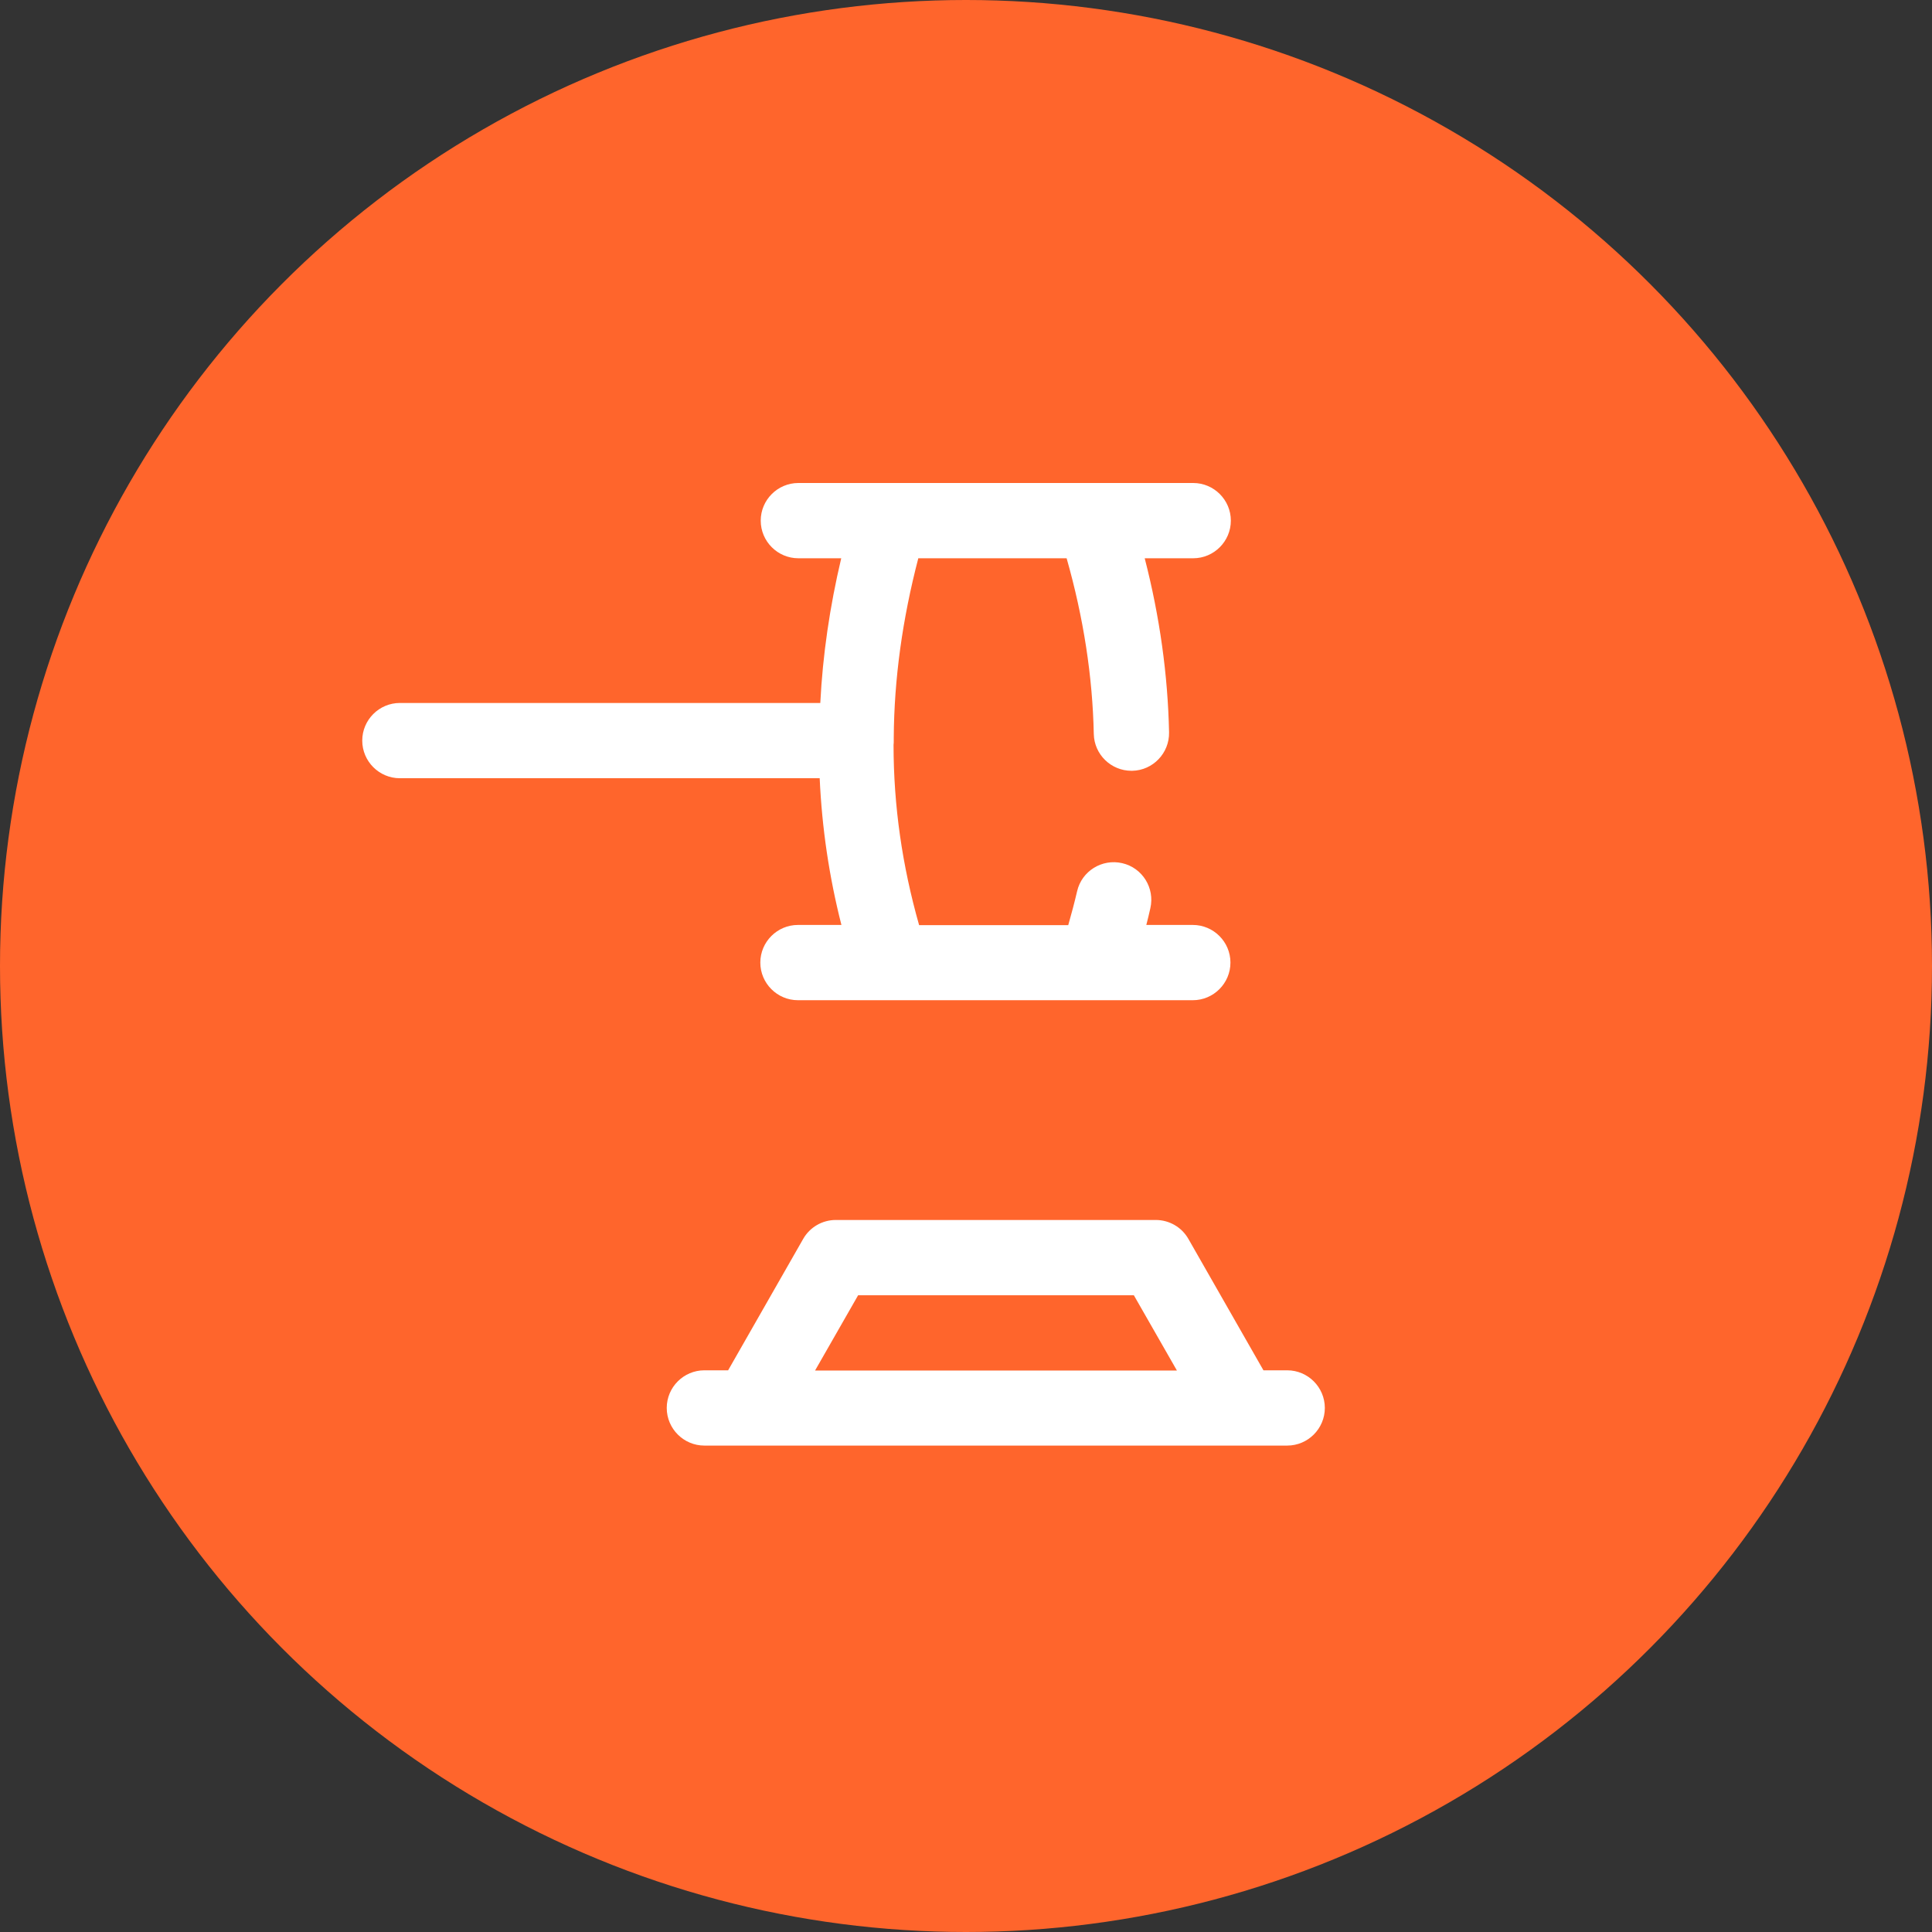 <svg width="96" height="96" viewBox="0 0 96 96" fill="none" xmlns="http://www.w3.org/2000/svg">
<rect x="0" y="0" width="96" height="96" fill="#333333" stroke="none"/>
<circle cx="48" cy="48" r="48" fill="#FF652C"/>
<g clip-path="url(#clip0_241_122)">
<path d="M57.43 60.62C58.1 60.62 58.72 60.98 59.05 61.56L62.78 68.09H63.96C64.99 68.09 65.83 68.93 65.83 69.96C65.83 70.99 64.99 71.83 63.96 71.83H35C33.97 71.83 33.13 70.99 33.13 69.96C33.13 68.93 33.97 68.09 35 68.09H36.18L39.91 61.56C40.24 60.98 40.86 60.62 41.53 60.62H57.41H57.43ZM56.35 64.36H42.64L40.5 68.1H58.48L56.34 64.36H56.35ZM59.29 24C60.32 24 61.16 24.84 61.16 25.87C61.16 26.9 60.32 27.74 59.29 27.74H56.88C57.63 30.65 58.03 33.55 58.09 36.39C58.11 37.42 57.29 38.28 56.26 38.3C56.25 38.3 56.23 38.3 56.22 38.3C55.21 38.3 54.37 37.49 54.35 36.47C54.29 33.62 53.84 30.69 53 27.74H45.63C44.84 30.77 44.43 33.73 44.41 36.64C44.41 36.69 44.41 36.75 44.41 36.81C44.41 36.88 44.41 36.94 44.4 37.01C44.4 40.04 44.83 43.01 45.67 45.97H53.08C53.24 45.41 53.39 44.85 53.52 44.29C53.75 43.28 54.76 42.66 55.76 42.89C56.77 43.12 57.39 44.13 57.16 45.13C57.1 45.41 57.03 45.68 56.96 45.96H59.27C60.3 45.96 61.14 46.8 61.14 47.83C61.14 48.86 60.3 49.7 59.27 49.7H39.65C38.62 49.7 37.78 48.86 37.78 47.83C37.78 46.8 38.62 45.96 39.65 45.96H41.81C41.2 43.57 40.84 41.13 40.73 38.67H19.87C18.84 38.67 18 37.83 18 36.8C18 35.77 18.84 34.93 19.87 34.93H40.76C40.88 32.55 41.23 30.15 41.8 27.74H39.67C38.64 27.74 37.8 26.9 37.8 25.87C37.8 24.84 38.64 24 39.67 24H59.29V24Z" fill="white"/>
</g>
<defs>
<clipPath id="clip0_241_122">
<rect width="47.83" height="47.83" fill="white" transform="translate(18 24)"/>
</clipPath>
</defs>
</svg>
